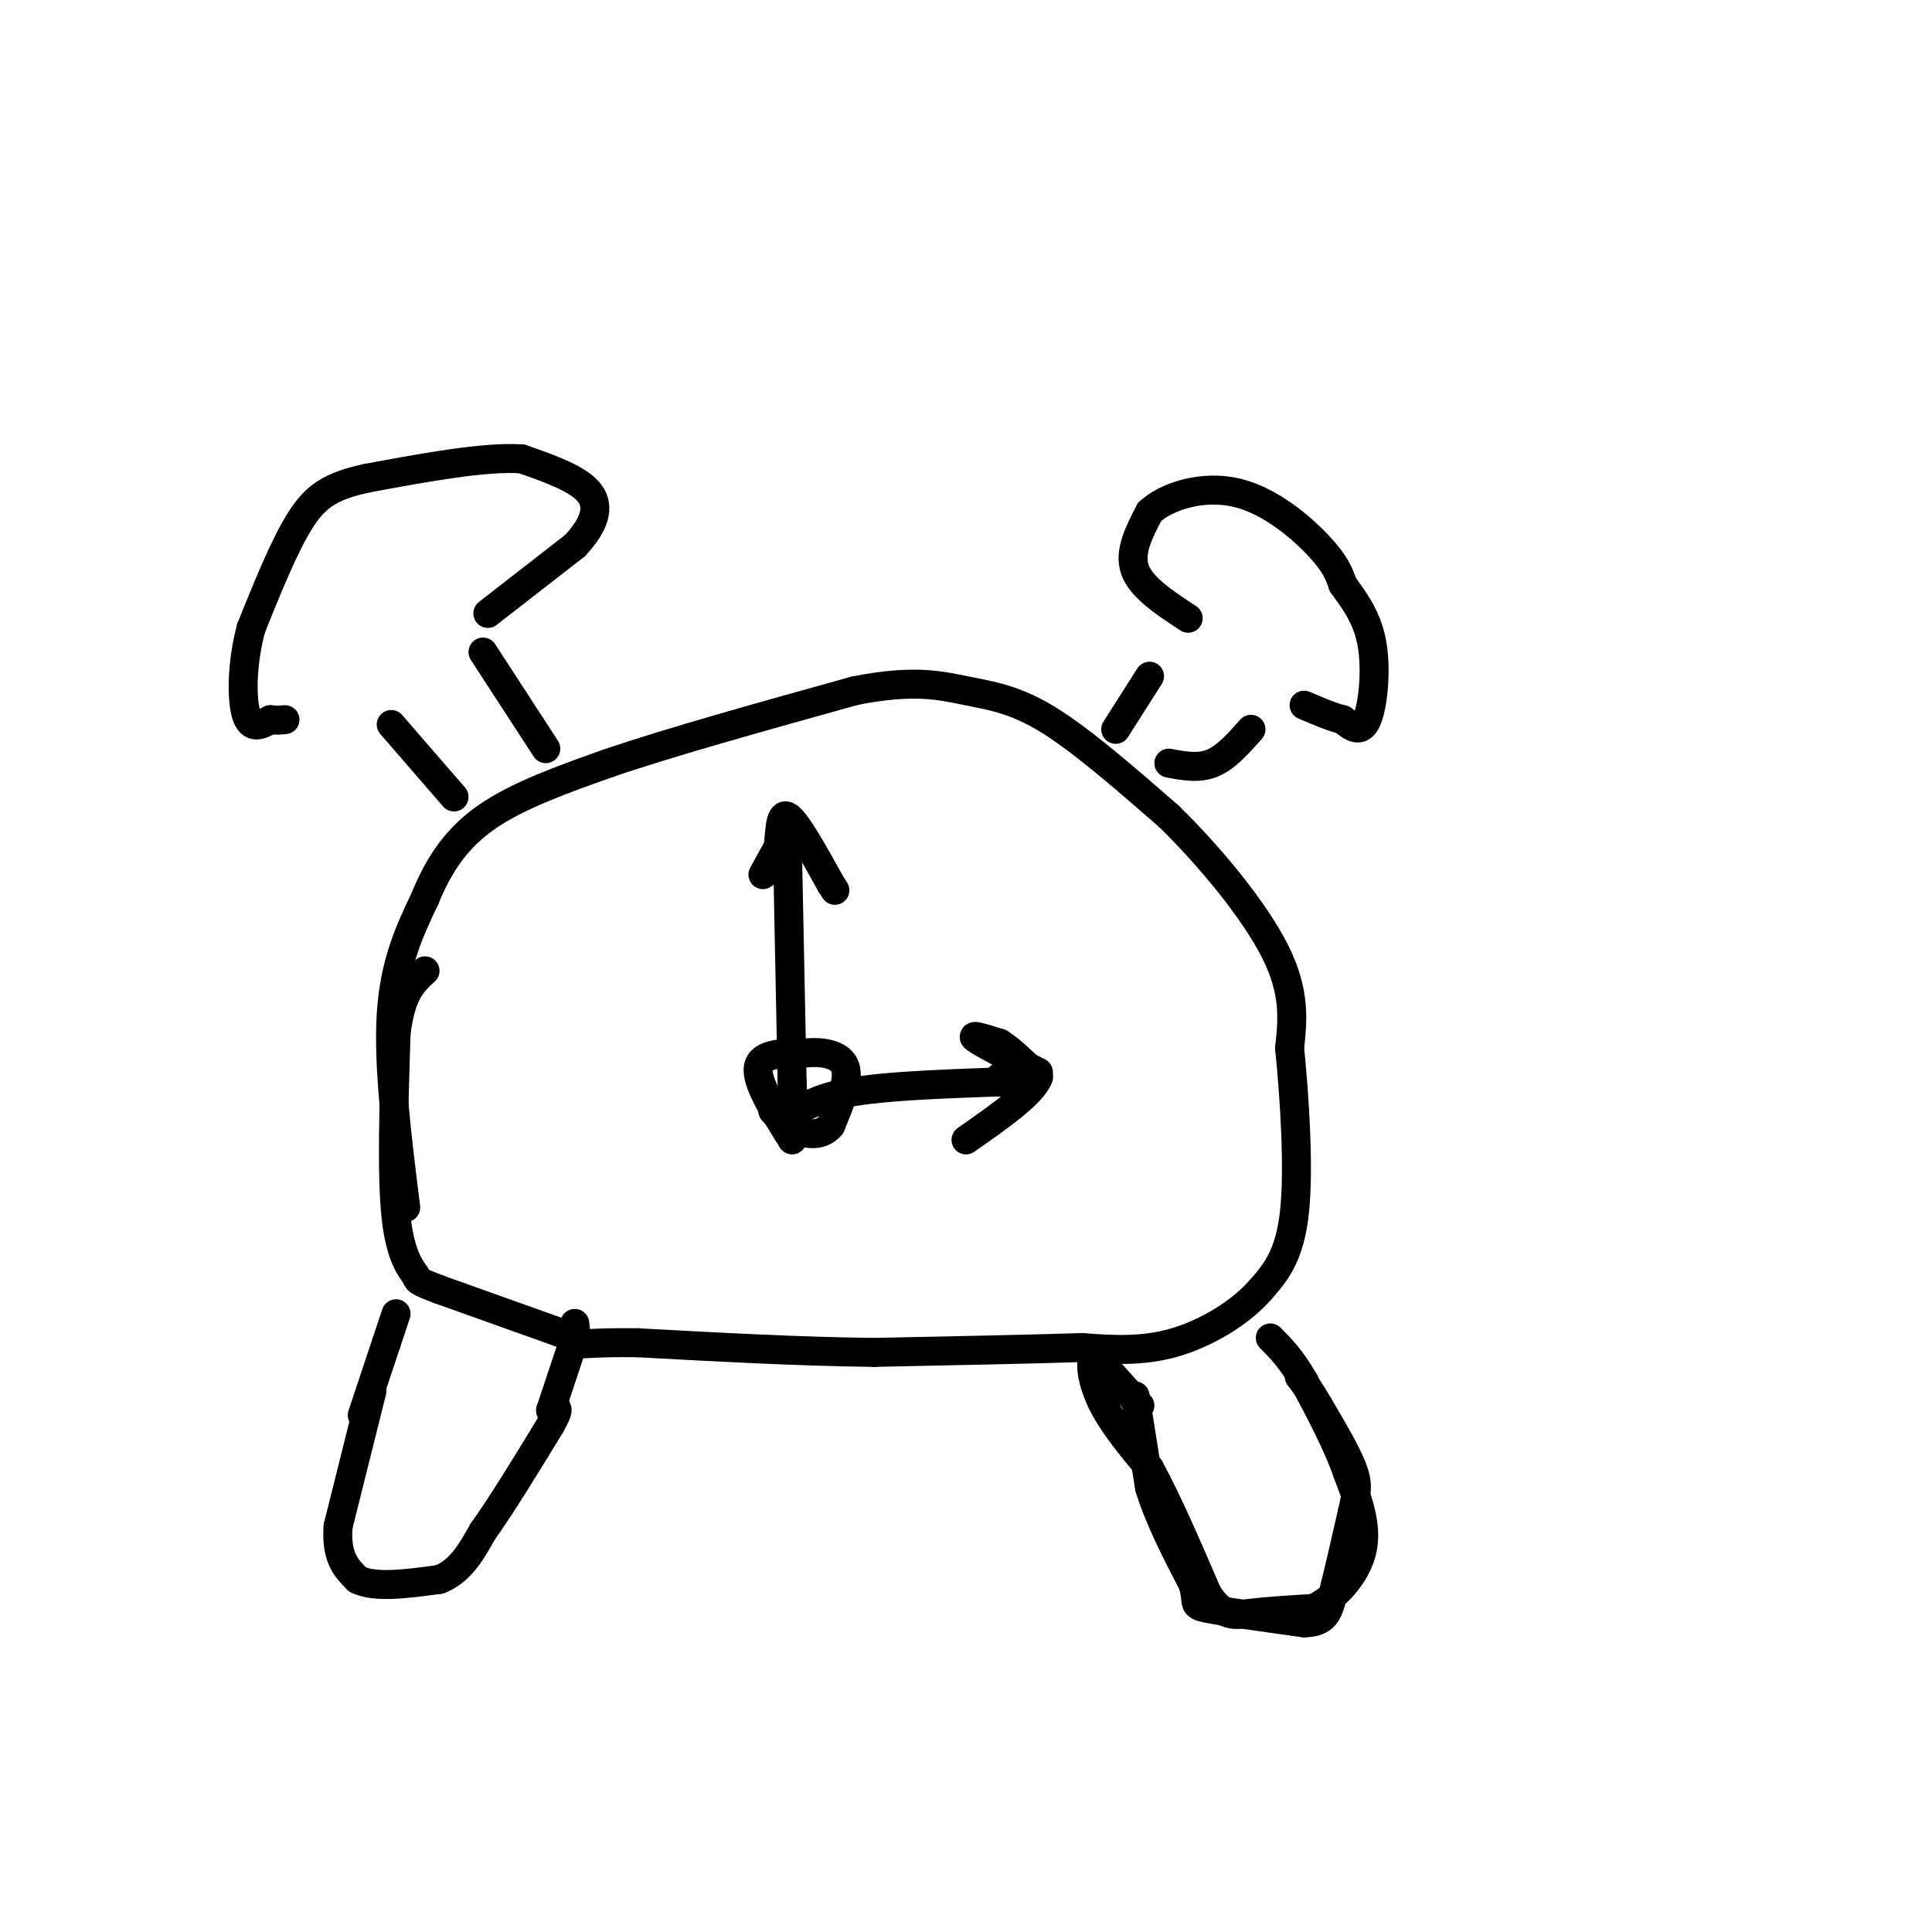 <svg viewBox='0 0 400 400' version='1.1' xmlns='http://www.w3.org/2000/svg' xmlns:xlink='http://www.w3.org/1999/xlink'><g fill='none' stroke='#000000' stroke-width='6' stroke-linecap='round' stroke-linejoin='round'><path d='M235,289c0.000,0.000 3.000,19.000 3,19'/><path d='M238,308c2.000,6.500 5.500,13.250 9,20'/><path d='M247,328c1.178,4.089 -0.378,4.311 3,5c3.378,0.689 11.689,1.844 20,3'/><path d='M270,336c4.267,-0.111 4.933,-1.889 6,-6c1.067,-4.111 2.533,-10.556 4,-17'/><path d='M280,313c0.933,-4.067 1.267,-5.733 0,-9c-1.267,-3.267 -4.133,-8.133 -7,-13'/><path d='M273,291c-1.833,-3.167 -2.917,-4.583 -4,-6'/><path d='M77,288c0.000,0.000 -7.000,28.000 -7,28'/><path d='M70,316c-0.500,6.500 1.750,8.750 4,11'/><path d='M74,327c3.500,1.833 10.250,0.917 17,0'/><path d='M91,327c4.333,-1.667 6.667,-5.833 9,-10'/><path d='M100,317c3.833,-5.333 8.917,-13.667 14,-22'/><path d='M114,295c2.333,-4.167 1.167,-3.583 0,-3'/><path d='M75,293c0.000,0.000 5.000,-15.000 5,-15'/><path d='M80,278c1.167,-3.500 1.583,-4.750 2,-6'/><path d='M114,292c0.000,0.000 4.000,-12.000 4,-12'/><path d='M236,291c0.000,0.000 -9.000,-10.000 -9,-10'/><path d='M227,281c-1.622,-0.178 -1.178,4.378 1,9c2.178,4.622 6.089,9.311 10,14'/><path d='M238,304c3.667,6.667 7.833,16.333 12,26'/><path d='M250,330c3.289,4.978 5.511,4.422 9,4c3.489,-0.422 8.244,-0.711 13,-1'/><path d='M272,333c4.378,-2.111 8.822,-6.889 10,-12c1.178,-5.111 -0.911,-10.556 -3,-16'/><path d='M279,305c-2.000,-5.833 -5.500,-12.417 -9,-19'/><path d='M270,286c-2.667,-4.667 -4.833,-6.833 -7,-9'/><path d='M119,277c0.000,0.000 -28.000,-10.000 -28,-10'/><path d='M91,267c-5.226,-1.964 -4.292,-1.875 -5,-3c-0.708,-1.125 -3.060,-3.464 -4,-12c-0.940,-8.536 -0.470,-23.268 0,-38'/><path d='M82,214c1.000,-8.500 3.500,-10.750 6,-13'/><path d='M84,250c-1.833,-14.667 -3.667,-29.333 -3,-40c0.667,-10.667 3.833,-17.333 7,-24'/><path d='M88,186c2.867,-7.022 6.533,-12.578 13,-17c6.467,-4.422 15.733,-7.711 25,-11'/><path d='M126,158c12.667,-4.333 31.833,-9.667 51,-15'/><path d='M177,143c12.381,-2.440 17.833,-1.042 23,0c5.167,1.042 10.048,1.726 17,6c6.952,4.274 15.976,12.137 25,20'/><path d='M242,169c8.644,8.444 17.756,19.556 22,28c4.244,8.444 3.622,14.222 3,20'/><path d='M267,217c1.000,9.956 2.000,24.844 1,34c-1.000,9.156 -4.000,12.578 -7,16'/><path d='M261,267c-4.244,4.889 -11.356,9.111 -18,11c-6.644,1.889 -12.822,1.444 -19,1'/><path d='M224,279c-10.333,0.333 -26.667,0.667 -43,1'/><path d='M181,280c-15.333,-0.167 -32.167,-1.083 -49,-2'/><path d='M132,278c-10.244,-0.133 -11.356,0.533 -12,0c-0.644,-0.533 -0.822,-2.267 -1,-4'/><path d='M81,150c0.000,0.000 13.000,15.000 13,15'/><path d='M100,135c0.000,0.000 13.000,20.000 13,20'/><path d='M101,127c0.000,0.000 18.000,-14.000 18,-14'/><path d='M119,113c4.089,-4.311 5.311,-8.089 3,-11c-2.311,-2.911 -8.156,-4.956 -14,-7'/><path d='M108,95c-7.667,-0.500 -19.833,1.750 -32,4'/><path d='M76,99c-7.644,1.644 -10.756,3.756 -14,9c-3.244,5.244 -6.622,13.622 -10,22'/><path d='M52,130c-2.000,7.378 -2.000,14.822 -1,18c1.000,3.178 3.000,2.089 5,1'/><path d='M56,149c1.333,0.167 2.167,0.083 3,0'/><path d='M231,151c0.000,0.000 7.000,-11.000 7,-11'/><path d='M242,158c3.083,0.583 6.167,1.167 9,0c2.833,-1.167 5.417,-4.083 8,-7'/><path d='M246,128c-4.833,-3.167 -9.667,-6.333 -11,-10c-1.333,-3.667 0.833,-7.833 3,-12'/><path d='M238,106c3.583,-3.321 11.042,-5.625 18,-4c6.958,1.625 13.417,7.179 17,11c3.583,3.821 4.292,5.911 5,8'/><path d='M278,121c2.131,3.000 4.958,6.500 6,12c1.042,5.500 0.298,13.000 -1,16c-1.298,3.000 -3.149,1.500 -5,0'/><path d='M278,149c-2.167,-0.500 -5.083,-1.750 -8,-3'/><path d='M163,174c0.000,0.000 1.000,50.000 1,50'/><path d='M164,224c0.378,8.578 0.822,5.022 8,3c7.178,-2.022 21.089,-2.511 35,-3'/><path d='M207,224c5.833,-0.667 2.917,-0.833 0,-1'/><path d='M164,236c-3.750,-6.000 -7.500,-12.000 -7,-15c0.500,-3.000 5.250,-3.000 10,-3'/><path d='M167,218c3.467,-0.333 7.133,0.333 8,3c0.867,2.667 -1.067,7.333 -3,12'/><path d='M172,233c-1.800,2.267 -4.800,1.933 -7,1c-2.200,-0.933 -3.600,-2.467 -5,-4'/><path d='M215,222c-5.833,-3.000 -11.667,-6.000 -13,-7c-1.333,-1.000 1.833,0.000 5,1'/><path d='M207,216c2.167,1.333 5.083,4.167 8,7'/><path d='M215,223c-1.167,3.333 -8.083,8.167 -15,13'/><path d='M163,172c-2.333,4.167 -4.667,8.333 -5,9c-0.333,0.667 1.333,-2.167 3,-5'/><path d='M161,176c0.511,-2.956 0.289,-7.844 2,-7c1.711,0.844 5.356,7.422 9,14'/><path d='M172,183c1.500,2.333 0.750,1.167 0,0'/></g>
</svg>
